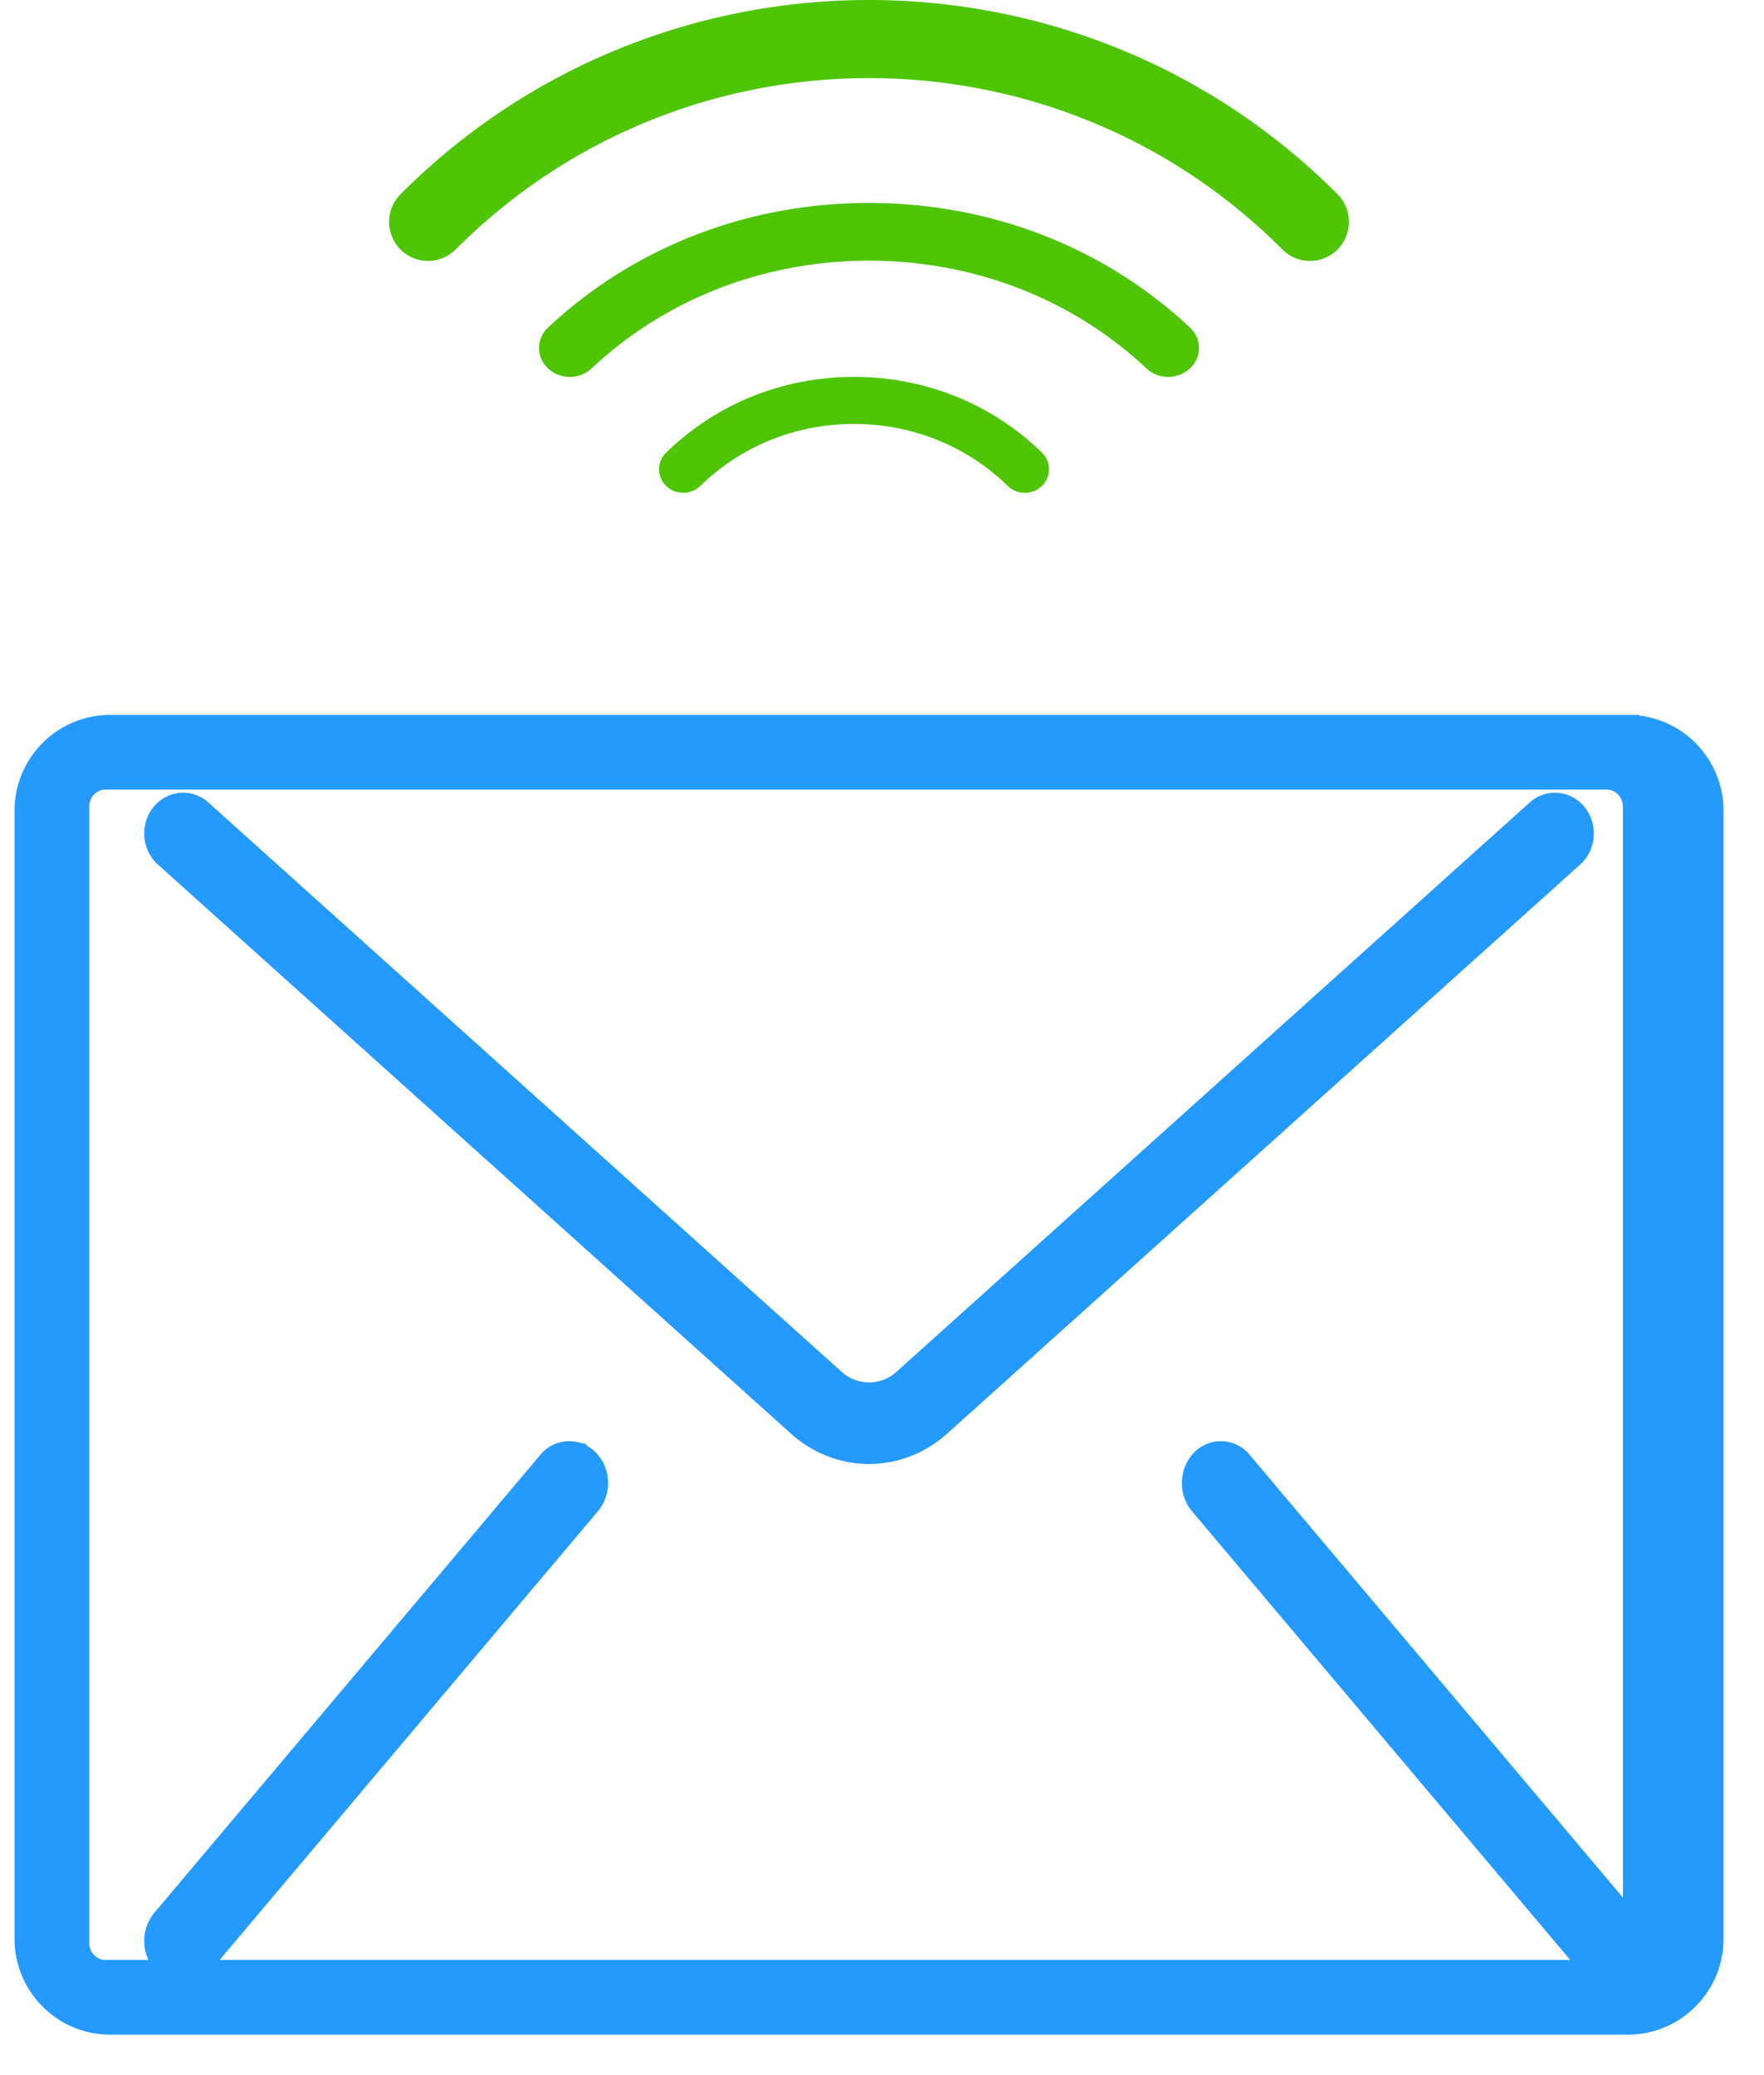 <svg xmlns="http://www.w3.org/2000/svg" width="68" height="80" viewBox="0 0 68 80">
    <g fill="none" fill-rule="evenodd">
        <path fill="#249AFF" fill-rule="nonzero" stroke="#249AFF" stroke-width=".88" d="M62.75 28H4.25A3.255 3.255 0 0 0 1 31.26v43.48C1 76.54 2.455 78 4.25 78h58.5c1.795 0 3.25-1.46 3.25-3.26V31.26c0-1.8-1.455-3.26-3.25-3.26zM63 74.905C63 75.51 62.52 76 61.929 76H4.07C3.48 76 3 75.51 3 74.905v-43.81C3 30.49 3.48 30 4.071 30H61.93c.591 0 1.071.49 1.071 1.095v43.81zm-2.966-43.9a1.012 1.012 0 0 0-.772.26l-24.4 21.939a2.01 2.01 0 0 1-2.723 0L7.738 31.265a1.004 1.004 0 0 0-1.042-.197 1.115 1.115 0 0 0-.68.867c-.066.399.072.804.362 1.064l24.4 21.938c1.573 1.417 3.87 1.417 5.444 0L60.622 33c.215-.193.35-.469.374-.768.024-.3-.063-.597-.244-.827a1.036 1.036 0 0 0-.718-.4zM22.171 56.027a1 1 0 0 0-1.023.365L6.302 74.006a1.264 1.264 0 0 0-.258 1.154c.11.409.41.719.785.812a1 1 0 0 0 1.023-.365l14.846-17.613c.269-.304.368-.746.258-1.154-.11-.408-.41-.719-.785-.812zm25.685.366a1.002 1.002 0 0 0-1.025-.366c-.376.093-.677.404-.787.813-.11.41-.01.852.258 1.157l14.875 17.647a.99.99 0 0 0 1.485.039c.422-.436.453-1.166.069-1.643L47.856 56.394z"/>
        <path fill="#4DC505" d="M44.194 14.203c-2.852-2.678-6.65-4.153-10.694-4.153-4.044 0-7.843 1.475-10.695 4.153-.223.21-.521.326-.838.326-.317 0-.615-.115-.84-.326a1.068 1.068 0 0 1 0-1.575c3.3-3.098 7.693-4.804 12.372-4.804 4.68 0 9.073 1.706 12.371 4.804.225.21.349.49.349.787 0 .298-.124.577-.349.787a1.215 1.215 0 0 1-.838.327c-.317 0-.613-.115-.838-.326zm-4.03 3.247a.892.892 0 0 1 0 1.284.937.937 0 0 1-.657.266.938.938 0 0 1-.658-.266c-1.581-1.541-3.686-2.39-5.927-2.39-2.241 0-4.346.849-5.926 2.39a.938.938 0 0 1-.659.266.939.939 0 0 1-.658-.266.892.892 0 0 1 0-1.284c1.932-1.884 4.504-2.92 7.243-2.92 2.74 0 5.313 1.036 7.243 2.92zM51.56 7.488a1.509 1.509 0 0 1 0 2.13 1.5 1.5 0 0 1-2.124 0C40.649.809 26.35.809 17.565 9.618a1.5 1.5 0 0 1-2.125 0 1.508 1.508 0 0 1 0-2.13c9.958-9.984 26.161-9.984 36.12 0z"/>
    </g>
</svg>
